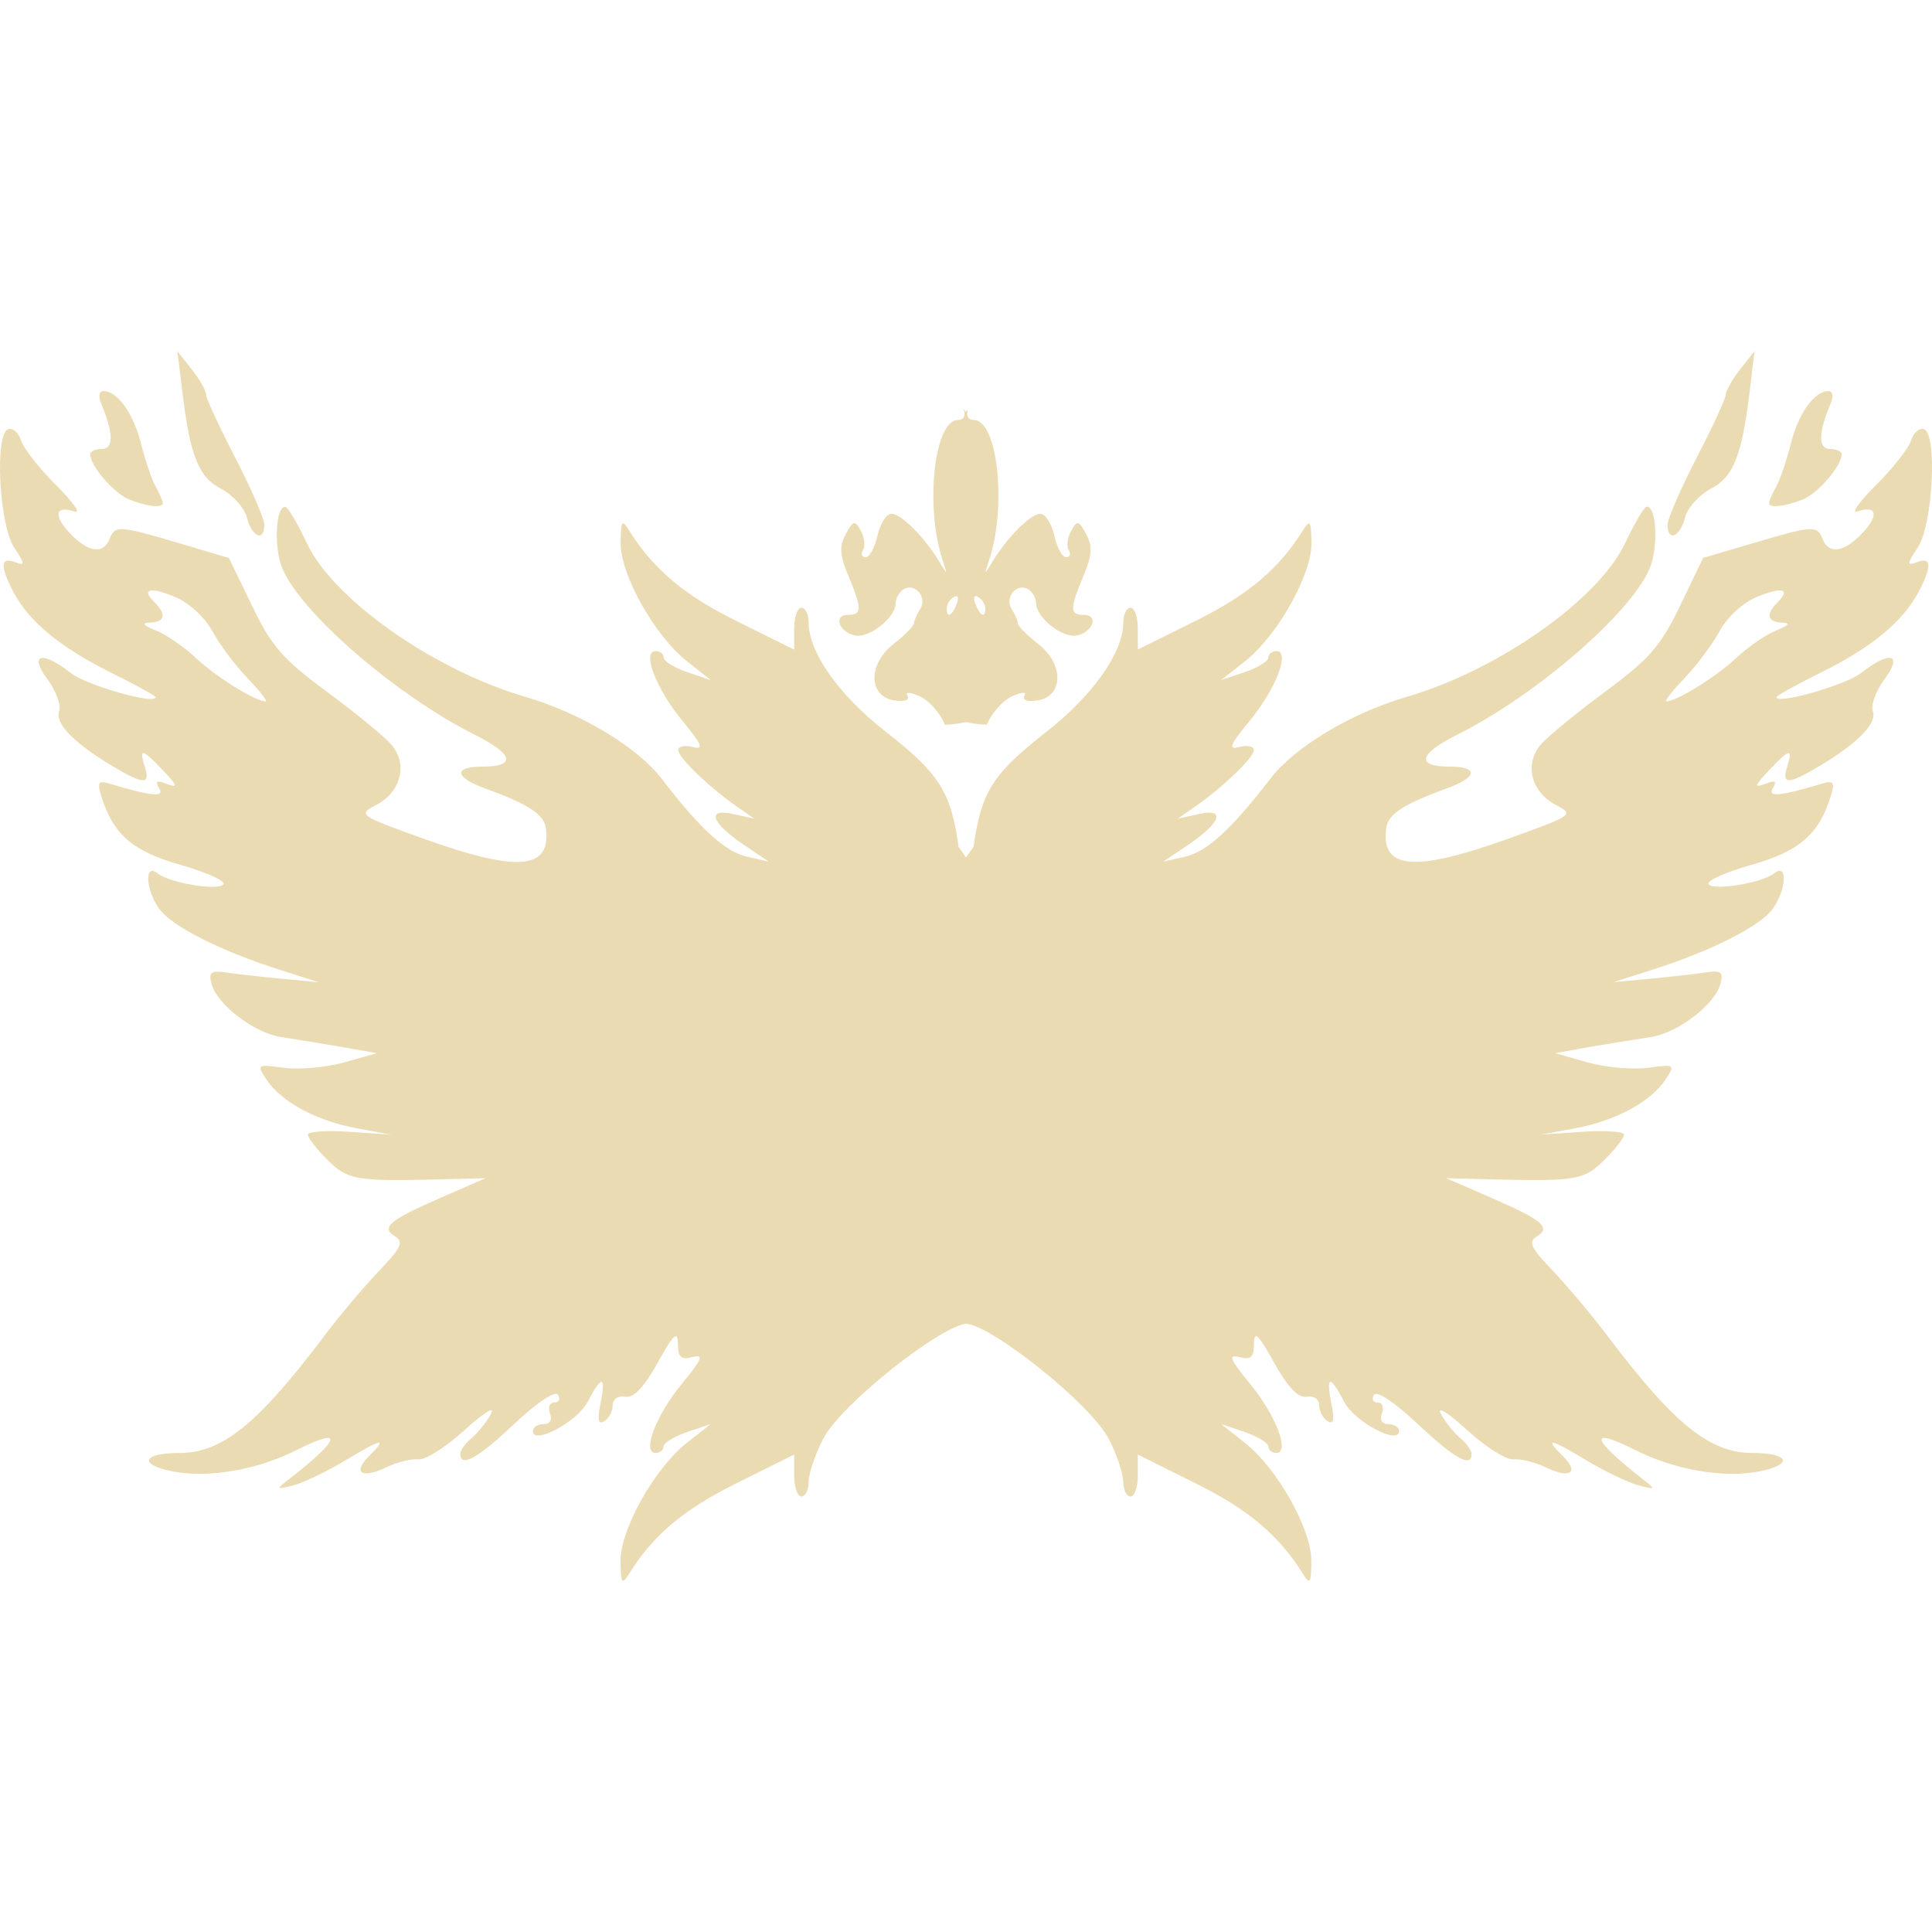 <svg width="16" height="16" style="isolation:isolate" version="1.1" viewBox="0 0 16 16" xmlns="http://www.w3.org/2000/svg">
  <path d="m1.469 2.909 0.037 0.3c0.066 0.561 0.135 0.741 0.324 0.838 0.097 0.051 0.194 0.158 0.215 0.24 0.041 0.161 0.144 0.203 0.144 0.059 0-0.049-0.108-0.298-0.24-0.554-0.132-0.255-0.241-0.49-0.242-0.523 0-0.033-0.054-0.127-0.119-0.21l-0.119-0.15zm13.061 0-0.119 0.15c-0.065 0.082-0.118 0.177-0.119 0.209-1e-3 0.033-0.109 0.269-0.242 0.524-0.132 0.256-0.24 0.505-0.24 0.554 0 0.144 0.103 0.102 0.144-0.059 0.021-0.082 0.118-0.189 0.215-0.24 0.189-0.097 0.259-0.278 0.325-0.838l0.036-0.3zm-13.674 0.33c-0.036 0-0.043 0.044-0.018 0.104 0.102 0.242 0.105 0.375 6e-3 0.375-0.053 0-0.097 0.02-0.097 0.045 0 0.094 0.197 0.323 0.322 0.373 0.149 0.06 0.279 0.074 0.279 0.03 0-0.017-0.027-0.079-0.059-0.136-0.032-0.058-0.087-0.218-0.121-0.356-0.064-0.252-0.195-0.435-0.312-0.435zm14.286 0c-0.116 0-0.248 0.183-0.311 0.435-0.035 0.139-0.089 0.299-0.121 0.356-0.033 0.057-0.059 0.119-0.059 0.136 0 0.044 0.131 0.03 0.28-0.03 0.125-0.05 0.321-0.279 0.321-0.373 0-0.025-0.044-0.045-0.098-0.045-0.098 0-0.096-0.133 6e-3 -0.375 0.026-0.06 0.018-0.104-0.018-0.104zm-7.162 0.149c0.02 0.052 2e-3 0.09-0.046 0.09-0.198 0-0.276 0.719-0.126 1.166 0.04 0.12 0.039 0.12-0.034 0-0.12-0.198-0.312-0.389-0.391-0.389-0.042 0-0.094 0.081-0.116 0.18-0.022 0.098-0.065 0.18-0.097 0.18s-0.043-0.027-0.023-0.06c0.02-0.032 0.013-0.104-0.018-0.159-0.05-0.09-0.063-0.087-0.125 0.028-0.054 0.1-0.05 0.175 0.022 0.345 0.115 0.275 0.114 0.323-4e-3 0.323-0.125 0-0.074 0.145 0.06 0.171 0.119 0.023 0.335-0.149 0.335-0.266 0-0.042 0.031-0.095 0.067-0.117 0.093-0.057 0.198 0.067 0.137 0.163-0.028 0.044-0.052 0.098-0.052 0.119-1e-3 0.022-0.077 0.1-0.17 0.172-0.214 0.168-0.208 0.436 0.011 0.467 0.083 0.012 0.126-4e-3 0.105-0.039-0.022-0.034 0.023-0.032 0.106 6e-3 0.077 0.037 0.169 0.142 0.204 0.234 0.061-2e-3 0.119-0.01 0.174-0.022 0.055 0.012 0.113 0.02 0.174 0.022 0.036-0.092 0.128-0.197 0.206-0.234 0.082-0.038 0.126-0.04 0.105-6e-3 -0.022 0.035 0.023 0.051 0.105 0.039 0.219-0.031 0.225-0.299 0.01-0.467-0.093-0.072-0.169-0.15-0.17-0.172 0-0.021-0.023-0.075-0.051-0.119-0.061-0.096 0.043-0.22 0.137-0.163 0.036 0.022 0.066 0.075 0.066 0.117 0 0.117 0.217 0.289 0.335 0.266 0.135-0.026 0.186-0.171 0.06-0.171-0.118 0-0.119-0.048-3e-3 -0.323 0.071-0.17 0.076-0.245 0.023-0.345-0.062-0.115-0.075-0.118-0.125-0.028-0.031 0.055-0.04 0.127-0.02 0.159 0.021 0.033 0.01 0.06-0.022 0.06-0.033 0-0.076-0.082-0.098-0.18-0.022-0.099-0.074-0.18-0.115-0.18-0.08 0-0.271 0.191-0.392 0.389-0.073 0.12-0.074 0.12-0.034 0 0.15-0.447 0.073-1.166-0.126-1.166-0.047 0-0.066-0.038-0.046-0.09-6e-3 7e-3 -0.012 0.015-0.019 0.022-6e-3 -7e-3 -0.012-0.015-0.019-0.022zm-7.913 0.167c-0.113 0.039-0.074 0.79 0.05 0.979 0.093 0.141 0.093 0.154 6e-3 0.121-0.12-0.046-0.123 0.035-0.012 0.248 0.129 0.244 0.386 0.457 0.802 0.664 0.207 0.103 0.375 0.195 0.375 0.207 0 0.065-0.573-0.099-0.703-0.201-0.239-0.188-0.348-0.157-0.191 0.054 0.071 0.096 0.115 0.216 0.096 0.264-0.038 0.098 0.124 0.264 0.439 0.452 0.262 0.157 0.319 0.158 0.27 7e-3 -0.05-0.158-0.021-0.152 0.153 0.032 0.119 0.127 0.124 0.146 0.03 0.11-0.085-0.032-0.1-0.024-0.064 0.035 0.048 0.078-0.055 0.069-0.411-0.037-0.093-0.028-0.104-0.011-0.067 0.107 0.098 0.314 0.259 0.453 0.654 0.565 0.213 0.061 0.373 0.133 0.357 0.16-0.037 0.059-0.443-8e-3 -0.547-0.09-0.109-0.086-0.099 0.134 0.013 0.293 0.1 0.142 0.505 0.349 0.993 0.504l0.33 0.106-0.3-0.029c-0.165-0.015-0.372-0.038-0.459-0.051-0.134-0.02-0.155-6e-3 -0.129 0.092 0.045 0.172 0.351 0.407 0.575 0.441 0.106 0.017 0.328 0.052 0.494 0.081l0.3 0.053-0.269 0.076c-0.148 0.042-0.373 0.062-0.5 0.045-0.225-0.03-0.228-0.028-0.144 0.099 0.121 0.183 0.412 0.34 0.746 0.402l0.287 0.053-0.346-0.024c-0.19-0.013-0.345-2e-3 -0.345 0.024s0.072 0.119 0.159 0.206c0.169 0.168 0.236 0.18 0.893 0.165l0.42-0.011-0.36 0.157c-0.438 0.19-0.511 0.251-0.391 0.325 0.074 0.045 0.051 0.095-0.128 0.282-0.12 0.125-0.32 0.361-0.444 0.525-0.561 0.746-0.857 0.987-1.214 0.987-0.31 0-0.34 0.099-0.047 0.154 0.294 0.055 0.695-0.015 1.018-0.178 0.394-0.198 0.369-0.096-0.056 0.236-0.117 0.092-0.116 0.093 0.03 0.056 0.083-0.021 0.279-0.116 0.436-0.21 0.301-0.181 0.348-0.189 0.188-0.03-0.136 0.136-0.057 0.187 0.142 0.092 0.091-0.044 0.212-0.074 0.269-0.067 0.056 7e-3 0.229-0.103 0.384-0.244 0.159-0.145 0.254-0.203 0.217-0.133-0.037 0.069-0.11 0.159-0.161 0.202-0.052 0.042-0.093 0.101-0.093 0.129 0 0.118 0.144 0.038 0.448-0.249 0.19-0.178 0.338-0.277 0.361-0.24 0.022 0.035 7e-3 0.064-0.031 0.064-0.039 0-0.054 0.04-0.035 0.09 0.021 0.054 0 0.089-0.054 0.089-0.049 0-0.088 0.026-0.088 0.057 0 0.12 0.368-0.076 0.454-0.242 0.117-0.225 0.153-0.22 0.106 0.015-0.027 0.135-0.018 0.177 0.031 0.146 0.039-0.023 0.07-0.083 0.07-0.132 0-0.051 0.044-0.081 0.104-0.071 0.07 0.012 0.156-0.078 0.269-0.282 0.131-0.237 0.166-0.269 0.167-0.157s0.026 0.136 0.12 0.111c0.097-0.025 0.083 0.014-0.084 0.217-0.217 0.263-0.337 0.577-0.221 0.577 0.036 0 0.066-0.024 0.066-0.053 0-0.03 0.088-0.084 0.196-0.121l0.194-0.065-0.197 0.155c-0.269 0.213-0.553 0.72-0.549 0.982v1e-3c3e-3 0.186 0.011 0.196 0.075 0.095 0.198-0.317 0.454-0.53 0.887-0.744l0.476-0.237v0.173c0 0.096 0.027 0.174 0.06 0.174s0.06-0.055 0.06-0.122 0.054-0.226 0.119-0.353c0.145-0.285 0.954-0.924 1.184-0.956 0.219 0.017 1.036 0.668 1.183 0.956 0.066 0.127 0.119 0.286 0.119 0.353s0.028 0.123 0.061 0.123 0.06-0.079 0.06-0.175v-0.173l0.476 0.237c0.432 0.214 0.688 0.427 0.887 0.744 0.063 0.101 0.072 0.091 0.074-0.095v-1e-3c4e-3 -0.262-0.28-0.768-0.549-0.981l-0.197-0.156 0.194 0.065c0.108 0.037 0.196 0.091 0.196 0.121 0 0.029 0.03 0.053 0.066 0.053 0.116 0-4e-3 -0.314-0.221-0.577-0.166-0.203-0.181-0.242-0.084-0.217 0.094 0.025 0.119 1e-3 0.12-0.111s0.036-0.078 0.167 0.158c0.114 0.204 0.199 0.293 0.27 0.281 0.059-0.01 0.103 0.02 0.103 0.071 0 0.049 0.032 0.109 0.07 0.132 0.049 0.031 0.058-0.011 0.031-0.146-0.047-0.235-0.011-0.24 0.106-0.015 0.086 0.166 0.454 0.362 0.454 0.242 0-0.031-0.039-0.057-0.088-0.057-0.053 0-0.075-0.035-0.054-0.089 0.019-0.05 4e-3 -0.09-0.035-0.09-0.038 0-0.052-0.029-0.031-0.063 0.023-0.038 0.172 0.061 0.361 0.239 0.305 0.287 0.448 0.368 0.448 0.251 0-0.029-0.041-0.089-0.092-0.131-0.052-0.043-0.125-0.133-0.162-0.202-0.037-0.07 0.058-0.011 0.217 0.134 0.155 0.142 0.328 0.251 0.384 0.243 0.057-7e-3 0.179 0.023 0.27 0.067 0.198 0.095 0.277 0.044 0.142-0.091-0.161-0.16-0.114-0.152 0.187 0.029 0.157 0.094 0.354 0.189 0.436 0.21 0.146 0.037 0.147 0.036 0.03-0.056-0.425-0.332-0.449-0.434-0.056-0.236 0.324 0.163 0.724 0.233 1.018 0.178 0.293-0.055 0.263-0.154-0.047-0.154-0.357 0-0.652-0.24-1.214-0.986-0.124-0.164-0.324-0.401-0.443-0.526-0.18-0.187-0.203-0.237-0.129-0.282 0.12-0.074 0.047-0.135-0.391-0.325l-0.36-0.157 0.42 0.011c0.658 0.015 0.725 3e-3 0.893-0.165 0.088-0.087 0.159-0.18 0.159-0.206s-0.155-0.037-0.345-0.024l-0.346 0.024 0.287-0.053c0.334-0.062 0.625-0.219 0.747-0.402 0.083-0.127 0.08-0.129-0.145-0.099-0.126 0.017-0.352-3e-3 -0.5-0.045l-0.269-0.076 0.301-0.054c0.166-0.028 0.388-0.064 0.494-0.08 0.224-0.034 0.53-0.27 0.575-0.441 0.026-0.099 5e-3 -0.113-0.129-0.093-0.087 0.014-0.294 0.036-0.459 0.052l-0.3 0.028 0.33-0.105c0.488-0.156 0.893-0.362 0.993-0.505 0.112-0.159 0.122-0.379 0.013-0.293-0.104 0.082-0.51 0.149-0.547 0.09-0.016-0.027 0.144-0.099 0.357-0.159 0.395-0.113 0.556-0.251 0.654-0.564 0.037-0.118 0.026-0.137-0.067-0.109-0.356 0.106-0.459 0.115-0.411 0.038 0.036-0.059 0.021-0.068-0.064-0.035-0.094 0.035-0.089 0.016 0.03-0.11 0.174-0.185 0.203-0.191 0.153-0.033-0.049 0.152 8e-3 0.15 0.27-7e-3 0.315-0.188 0.477-0.354 0.439-0.452-0.019-0.048 0.025-0.168 0.096-0.264 0.157-0.211 0.048-0.241-0.191-0.054-0.13 0.102-0.703 0.266-0.703 0.201 0-0.011 0.168-0.104 0.375-0.207 0.416-0.206 0.673-0.42 0.802-0.664 0.111-0.212 0.108-0.293-0.012-0.247-0.087 0.033-0.087 0.02 6e-3 -0.122 0.124-0.189 0.163-0.94 0.05-0.979-0.038-0.013-0.086 0.03-0.107 0.095s-0.152 0.231-0.291 0.37c-0.139 0.138-0.208 0.236-0.154 0.217 0.163-0.055 0.183 0.03 0.042 0.179-0.15 0.16-0.279 0.179-0.329 0.049-0.044-0.115-0.079-0.113-0.574 0.034l-0.415 0.122-0.19 0.394c-0.159 0.332-0.254 0.442-0.612 0.707-0.233 0.172-0.475 0.37-0.537 0.438-0.146 0.163-0.09 0.398 0.12 0.508 0.153 0.08 0.144 0.085-0.399 0.28-0.775 0.278-1.052 0.254-1.007-0.088 0.015-0.118 0.143-0.199 0.512-0.334 0.243-0.088 0.253-0.176 0.019-0.176-0.288 0-0.266-0.103 0.058-0.265 0.649-0.324 1.437-1.005 1.592-1.375 0.074-0.176 0.058-0.518-0.024-0.513-0.021 2e-3 -0.101 0.139-0.179 0.303-0.22 0.467-1.05 1.051-1.811 1.273-0.456 0.133-0.924 0.414-1.125 0.675-0.319 0.416-0.528 0.608-0.708 0.648l-0.18 0.041 0.205-0.139c0.274-0.185 0.315-0.307 0.086-0.255l-0.171 0.038 0.15-0.105c0.233-0.163 0.48-0.403 0.48-0.464 0-0.031-0.054-0.042-0.119-0.025-0.097 0.026-0.082-0.015 0.085-0.217 0.217-0.264 0.337-0.577 0.221-0.577-0.036 0-0.067 0.024-0.067 0.054 0 0.029-0.087 0.084-0.195 0.12l-0.196 0.066 0.199-0.157c0.269-0.213 0.553-0.719 0.549-0.98-3e-3 -0.187-0.011-0.198-0.075-0.096-0.198 0.316-0.454 0.53-0.887 0.744l-0.476 0.236v-0.173c0-0.095-0.027-0.173-0.06-0.173s-0.06 0.054-0.06 0.121c0 0.247-0.249 0.602-0.634 0.904-0.447 0.349-0.544 0.5-0.606 0.954l-0.063 0.089-0.062-0.089c-0.062-0.454-0.158-0.605-0.605-0.954-0.386-0.302-0.636-0.656-0.636-0.902 0-0.067-0.027-0.123-0.06-0.123s-0.06 0.079-0.06 0.174v0.173l-0.476-0.236c-0.433-0.214-0.688-0.429-0.887-0.745-0.063-0.102-0.072-0.091-0.074 0.096-4e-3 0.261 0.28 0.768 0.549 0.981l0.198 0.157-0.196-0.067c-0.107-0.036-0.194-0.09-0.194-0.12s-0.031-0.054-0.068-0.054c-0.116 0 5e-3 0.313 0.222 0.577 0.166 0.202 0.182 0.243 0.085 0.217-0.066-0.017-0.119-5e-3 -0.119 0.026 0 0.061 0.247 0.3 0.479 0.463l0.151 0.105-0.171-0.038c-0.229-0.052-0.188 0.07 0.085 0.255l0.206 0.139-0.18-0.041c-0.18-0.04-0.389-0.23-0.708-0.647-0.201-0.261-0.67-0.543-1.125-0.676-0.761-0.222-1.592-0.806-1.812-1.272-0.077-0.165-0.158-0.301-0.179-0.302-0.081-5e-3 -0.097 0.336-0.024 0.511 0.156 0.37 0.944 1.051 1.593 1.376 0.324 0.162 0.346 0.264 0.058 0.264-0.234 0-0.225 0.088 0.019 0.177 0.369 0.134 0.496 0.217 0.512 0.334 0.044 0.342-0.232 0.366-1.007 0.088-0.543-0.195-0.552-0.201-0.4-0.281 0.211-0.109 0.267-0.345 0.121-0.507-0.062-0.069-0.304-0.267-0.538-0.439-0.358-0.265-0.452-0.375-0.611-0.707l-0.19-0.393-0.415-0.123c-0.496-0.147-0.53-0.149-0.574-0.034-0.05 0.13-0.178 0.111-0.329-0.049-0.14-0.149-0.121-0.232 0.041-0.178 0.055 0.019-0.015-0.08-0.154-0.219-0.139-0.138-0.27-0.304-0.29-0.369-0.021-0.065-0.069-0.108-0.107-0.095l-1e-3 1e-3zm1.178 1.336c0.032-7e-3 0.103 0.01 0.21 0.055 0.11 0.046 0.243 0.168 0.301 0.277 0.057 0.107 0.189 0.284 0.293 0.392v1e-3c0.104 0.108 0.172 0.194 0.15 0.193-0.094-6e-3 -0.414-0.206-0.579-0.362-0.099-0.093-0.249-0.194-0.332-0.227-0.105-0.041-0.118-0.062-0.044-0.064 0.122-4e-3 0.136-0.069 0.034-0.17-0.056-0.056-0.065-0.088-0.033-0.095zm13.51 0c0.032 7e-3 0.023 0.04-0.033 0.096-0.101 0.1-0.087 0.165 0.035 0.169 0.073 3e-3 0.059 0.023-0.046 0.065-0.083 0.032-0.231 0.134-0.331 0.227-0.165 0.155-0.485 0.355-0.579 0.361-0.021 1e-3 0.046-0.085 0.15-0.193v-1e-3c0.104-0.108 0.235-0.285 0.292-0.392 0.058-0.109 0.191-0.231 0.301-0.277 0.107-0.045 0.18-0.062 0.211-0.055zm-6.857 0.054c0.035-0.021 0.045 3e-3 0.025 0.056-0.04 0.103-0.083 0.122-0.083 0.036 0-0.031 0.026-0.072 0.058-0.092zm0.171 0c4e-3 -0.01 0.016-0.011 0.033 0 0.032 0.02 0.058 0.061 0.058 0.092 0 0.086-0.042 0.067-0.082-0.036-0.011-0.027-0.013-0.046-9e-3 -0.056z" fill="#ebdbb2"/>
</svg>
